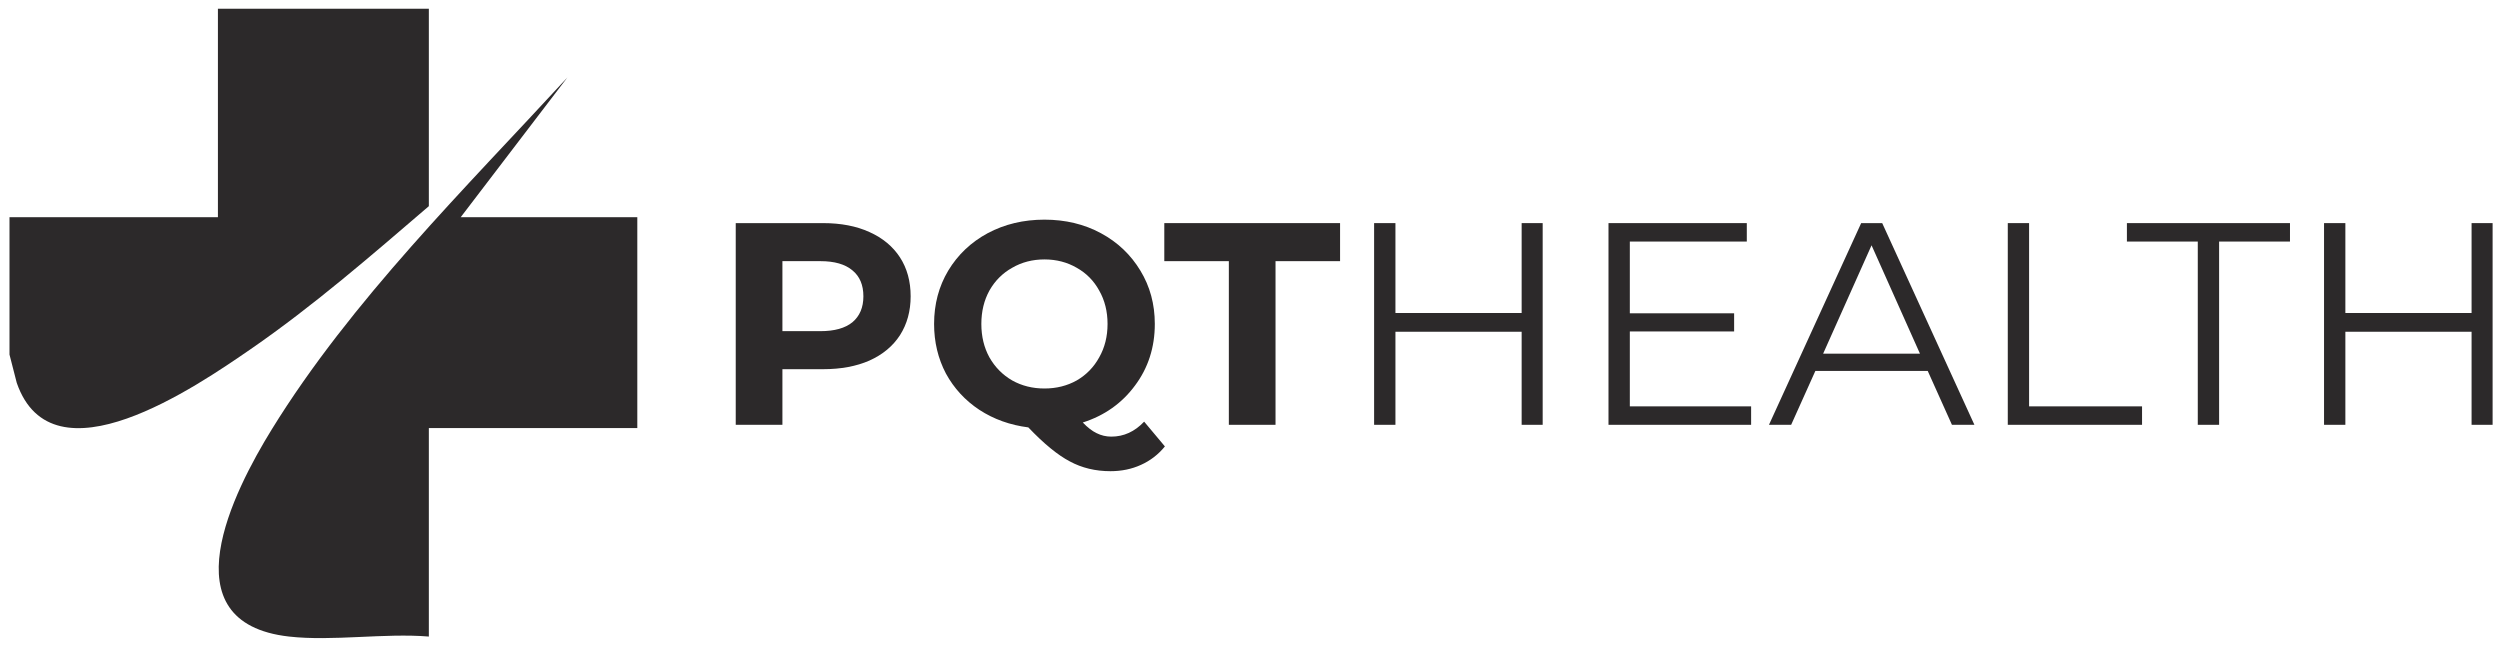 <svg width="143" height="37" viewBox="0 0 143 37" fill="none" xmlns="http://www.w3.org/2000/svg">
<path d="M16.534 36.411C9.515 35.619 13.361 28.101 15.549 24.555C20.095 17.188 26.624 10.768 32.457 4.428L26.354 12.422H36.454V24.487H24.53V36.411C21.994 36.202 19.017 36.691 16.534 36.411Z" fill="#2C292A"/>
<path d="M0.542 12.424H12.465V0.5H24.53V11.793C21.235 14.618 17.915 17.505 14.334 19.974C11.237 22.107 3 27.782 0.958 21.899L0.543 20.28V12.425L0.542 12.424Z" fill="#2C292A"/>
<path d="M142.577 12.762V24.299H141.374V18.976H134.155V24.299H132.935V12.762H134.155V17.904H141.374V12.762H142.577Z" fill="#2C292A"/>
<path d="M125.713 13.817H121.659V12.762H130.987V13.817H126.933V24.299H125.713V13.817Z" fill="#2C292A"/>
<path d="M114.845 12.762H116.064V23.244H122.525V24.299H114.845V12.762Z" fill="#2C292A"/>
<path d="M110.266 21.217H103.839L102.454 24.299H101.185L106.459 12.762H107.662L112.936 24.299H111.651L110.266 21.217ZM109.821 20.228L107.053 14.031L104.284 20.228H109.821Z" fill="#2C292A"/>
<path d="M100.164 23.244V24.299H92.006V12.762H99.917V13.817H93.226V17.921H99.192V18.959H93.226V23.244H100.164Z" fill="#2C292A"/>
<path d="M88.241 12.762V24.299H87.038V18.976H79.819V24.299H78.599V12.762H79.819V17.904H87.038V12.762H88.241Z" fill="#2C292A"/>
<path d="M70.29 14.938H66.598V12.762H76.652V14.938H72.96V24.299H70.29V14.938Z" fill="#2C292A"/>
<path d="M66.632 25.535C66.258 25.996 65.802 26.348 65.264 26.59C64.736 26.831 64.154 26.952 63.517 26.952C62.66 26.952 61.885 26.766 61.193 26.392C60.501 26.029 59.71 25.381 58.82 24.447C57.776 24.315 56.842 23.98 56.018 23.442C55.205 22.904 54.568 22.211 54.106 21.365C53.656 20.508 53.43 19.563 53.43 18.53C53.43 17.399 53.7 16.383 54.238 15.482C54.787 14.57 55.54 13.855 56.496 13.339C57.463 12.823 58.545 12.564 59.743 12.564C60.94 12.564 62.017 12.823 62.973 13.339C63.929 13.855 64.681 14.57 65.231 15.482C65.78 16.383 66.055 17.399 66.055 18.53C66.055 19.871 65.676 21.047 64.918 22.058C64.171 23.068 63.176 23.771 61.935 24.167C62.209 24.453 62.473 24.656 62.726 24.777C62.989 24.909 63.27 24.975 63.566 24.975C64.28 24.975 64.907 24.689 65.445 24.118L66.632 25.535ZM56.133 18.53C56.133 19.245 56.287 19.882 56.595 20.442C56.913 21.003 57.347 21.442 57.897 21.761C58.446 22.069 59.061 22.222 59.743 22.222C60.424 22.222 61.039 22.069 61.589 21.761C62.138 21.442 62.566 21.003 62.874 20.442C63.193 19.882 63.352 19.245 63.352 18.53C63.352 17.816 63.193 17.179 62.874 16.619C62.566 16.058 62.138 15.624 61.589 15.317C61.039 14.998 60.424 14.839 59.743 14.839C59.061 14.839 58.446 14.998 57.897 15.317C57.347 15.624 56.913 16.058 56.595 16.619C56.287 17.179 56.133 17.816 56.133 18.53Z" fill="#2C292A"/>
<path d="M47.078 12.762C48.1 12.762 48.984 12.932 49.732 13.273C50.49 13.614 51.072 14.097 51.479 14.723C51.885 15.35 52.089 16.091 52.089 16.948C52.089 17.794 51.885 18.536 51.479 19.173C51.072 19.8 50.49 20.283 49.732 20.624C48.984 20.953 48.1 21.118 47.078 21.118H44.754V24.299H42.084V12.762H47.078ZM46.93 18.942C47.732 18.942 48.342 18.772 48.759 18.432C49.177 18.08 49.386 17.586 49.386 16.948C49.386 16.3 49.177 15.806 48.759 15.465C48.342 15.113 47.732 14.938 46.93 14.938H44.754V18.942H46.93Z" fill="#2C292A"/>
</svg>
